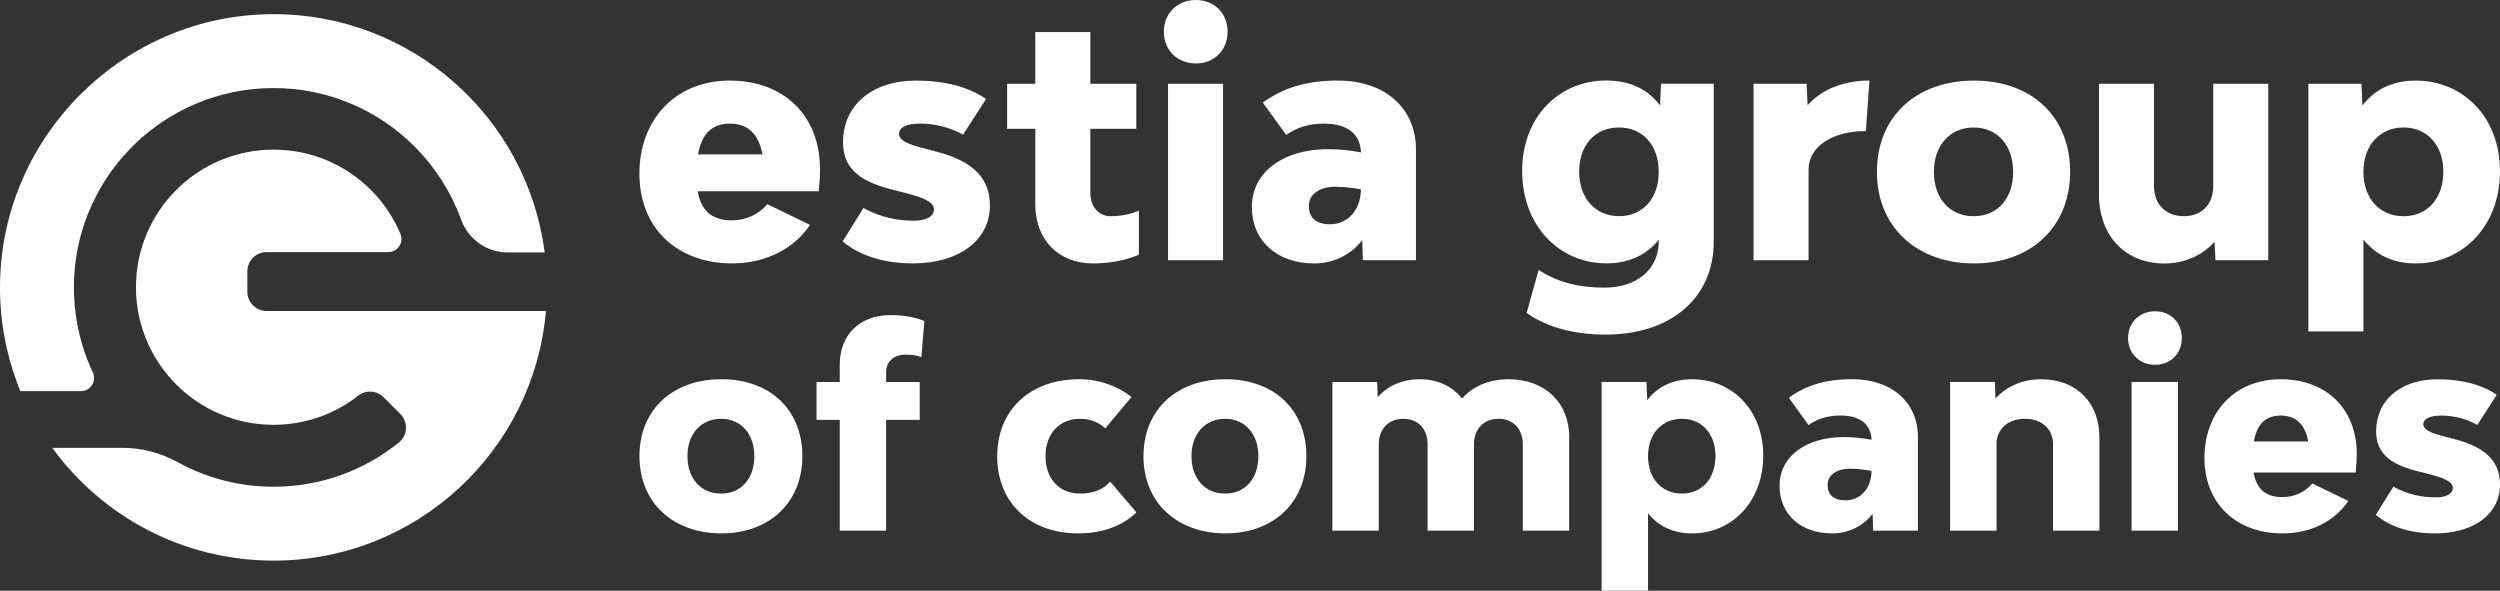 <svg width="237" height="56" viewBox="0 0 237 56" fill="none" xmlns="http://www.w3.org/2000/svg">
<rect x="0" y="0" width="237" height="56" fill="#333333" stroke="none"/>
<g clip-path="url(#clip0_2229_866)">
<path d="M77.617 18.13H66.14C66.446 19.848 67.367 20.889 69.362 20.889C70.775 20.889 71.94 20.307 72.737 19.356L76.787 21.319C75.345 23.496 72.676 24.97 69.424 24.97C64.148 24.97 60.616 21.595 60.616 16.473C60.616 11.351 64.021 7.638 69.177 7.638C74.332 7.638 77.737 10.983 77.737 16.044C77.737 16.75 77.675 17.547 77.613 18.13H77.617ZM66.172 14.634H72.279C71.94 12.734 70.928 11.719 69.18 11.719C67.432 11.719 66.511 12.763 66.172 14.634Z" fill="white"/>
<path d="M79.888 22.884L81.851 19.724C83.508 20.613 85.041 20.922 86.639 20.922C87.743 20.922 88.54 20.554 88.54 19.848C88.54 19.142 87.528 18.745 86.024 18.344L84.826 18.038C81.91 17.332 79.918 16.229 79.918 13.499C79.918 9.971 82.678 7.638 86.851 7.638C89.52 7.638 91.792 8.22 93.478 9.385L91.3 12.76C89.982 12.054 88.631 11.715 87.189 11.715C86.024 11.715 85.226 12.054 85.226 12.666C85.226 13.339 86.147 13.678 87.404 14.016L88.569 14.322C91.606 15.09 93.845 16.437 93.845 19.477C93.845 22.79 90.9 24.97 86.541 24.97C83.902 24.97 81.571 24.297 79.882 22.884H79.888Z" fill="white"/>
<path d="M107.966 19.972V24.144C106.647 24.726 105.049 24.974 103.607 24.974C100.356 24.974 98.146 22.735 98.146 19.389V12.21H95.477V7.947H98.146V3.04H103.363V7.947H107.722V12.21H103.363V18.286C103.363 19.604 104.161 20.496 105.297 20.496C106.185 20.496 107.077 20.343 107.966 19.975V19.972Z" fill="white"/>
<path d="M110.332 3.007C110.332 1.259 111.62 0 113.368 0C115.116 0 116.376 1.259 116.376 3.007C116.376 4.755 115.116 6.014 113.368 6.014C111.62 6.014 110.332 4.755 110.332 3.007ZM110.729 7.947H115.946V24.668H110.729V7.947Z" fill="white"/>
<path d="M134.232 14.172V24.664H129.2L129.139 22.764C128.035 24.205 126.346 24.973 124.598 24.973C121.04 24.973 118.677 22.826 118.677 19.604C118.677 16.382 121.561 14.143 125.919 14.143C126.87 14.143 127.944 14.234 129.018 14.449C128.956 12.669 127.7 11.719 125.49 11.719C124.077 11.719 122.944 12.086 121.929 12.793L119.719 9.724C121.62 8.344 123.8 7.638 126.837 7.638C131.257 7.638 134.232 10.215 134.232 14.172ZM129.018 17.947C128.159 17.794 127.332 17.703 126.593 17.703C125.06 17.703 124.077 18.439 124.077 19.513C124.077 20.587 124.692 21.26 126.102 21.26C127.667 21.26 128.986 20.033 129.018 17.947Z" fill="white"/>
<path d="M162.462 7.947V22.917C162.462 28.225 158.413 31.72 152.213 31.72C149.238 31.72 146.598 31.014 144.726 29.663L145.862 25.582C147.763 26.841 149.882 27.268 152.092 27.268C155.191 27.268 157.248 25.52 157.248 22.881V22.728C156.112 24.14 154.455 24.967 152.278 24.967C147.861 24.967 144.3 21.439 144.3 16.223C144.3 11.006 147.861 7.631 152.278 7.631C154.55 7.631 156.236 8.49 157.372 9.994L157.463 7.937H162.465L162.462 7.947ZM157.248 16.291C157.248 13.775 155.744 12.086 153.475 12.086C151.207 12.086 149.703 13.775 149.703 16.259C149.703 18.741 151.207 20.492 153.475 20.492C155.744 20.492 157.248 18.807 157.248 16.288V16.291Z" fill="white"/>
<path d="M177.223 7.638L176.885 12.425C173.695 12.425 171.452 13.899 171.452 16.076V24.667H166.235V7.947H171.267L171.358 9.971C172.676 8.497 174.733 7.638 177.217 7.638H177.223Z" fill="white"/>
<path d="M177.93 16.291C177.93 11.107 181.611 7.641 187.135 7.641C192.658 7.641 196.248 11.107 196.248 16.291C196.248 21.475 192.567 24.974 187.135 24.974C181.702 24.974 177.93 21.508 177.93 16.291ZM190.848 16.291C190.848 13.775 189.345 12.086 187.105 12.086C184.866 12.086 183.333 13.775 183.333 16.291C183.333 18.807 184.837 20.496 187.105 20.496C189.374 20.496 190.848 18.81 190.848 16.291Z" fill="white"/>
<path d="M215.029 7.947V24.667H210.026L209.935 22.92C208.708 24.3 206.96 24.977 205.18 24.977C201.466 24.977 198.982 22.37 198.982 18.413V7.947H204.2V17.641C204.2 19.36 205.303 20.495 207.022 20.495C208.741 20.495 209.815 19.36 209.815 17.641V7.947H215.032H215.029Z" fill="white"/>
<path d="M237 16.229C237 21.446 233.443 24.974 229.022 24.974C226.845 24.974 225.188 24.144 224.052 22.702V31.414H218.834V7.947H223.867L223.958 10.004C225.094 8.5 226.78 7.641 229.019 7.641C233.439 7.641 236.997 11.045 236.997 16.233L237 16.229ZM231.63 16.259C231.63 13.772 230.096 12.086 227.857 12.086C225.618 12.086 224.052 13.775 224.052 16.291C224.052 18.807 225.585 20.496 227.857 20.496C230.129 20.496 231.63 18.81 231.63 16.262V16.259Z" fill="white"/>
<path d="M60.62 43.246C60.62 38.876 63.725 35.95 68.379 35.95C73.034 35.95 76.064 38.873 76.064 43.246C76.064 47.62 72.959 50.565 68.379 50.565C63.8 50.565 60.62 47.643 60.62 43.246ZM71.511 43.246C71.511 41.124 70.244 39.702 68.353 39.702C66.462 39.702 65.17 41.124 65.17 43.246C65.17 45.368 66.436 46.79 68.353 46.79C70.27 46.79 71.511 45.368 71.511 43.246Z" fill="white"/>
<path d="M84.006 35.228V36.211H87.19V39.806H84.006V50.308H79.609V39.806H77.409V36.211H79.609V34.554C79.609 31.736 81.523 29.871 84.394 29.871C85.559 29.871 86.773 30.053 87.629 30.441L87.346 33.854C86.854 33.672 86.415 33.62 85.845 33.62C84.758 33.62 84.01 34.268 84.01 35.224L84.006 35.228Z" fill="white"/>
<path d="M94.536 43.246C94.536 38.876 97.641 35.95 102.322 35.95C104.21 35.95 105.944 36.598 107.263 37.633L104.779 40.607C104.184 40.064 103.435 39.702 102.4 39.702C100.408 39.702 99.116 41.124 99.116 43.246C99.116 45.368 100.382 46.79 102.4 46.79C103.617 46.79 104.548 46.455 105.245 45.651L107.728 48.574C106.358 49.918 104.392 50.565 102.218 50.565C97.612 50.565 94.533 47.643 94.533 43.246H94.536Z" fill="white"/>
<path d="M108.402 43.246C108.402 38.876 111.507 35.95 116.162 35.95C120.816 35.95 123.846 38.873 123.846 43.246C123.846 47.62 120.741 50.565 116.162 50.565C111.582 50.565 108.402 47.643 108.402 43.246ZM119.293 43.246C119.293 41.124 118.027 39.702 116.136 39.702C114.244 39.702 112.952 41.124 112.952 43.246C112.952 45.368 114.218 46.79 116.136 46.79C118.053 46.79 119.293 45.368 119.293 43.246Z" fill="white"/>
<path d="M148.759 41.463V50.308H144.362V42.133C144.362 40.659 143.457 39.702 142.061 39.702C140.664 39.702 139.733 40.659 139.733 42.133V50.308H135.336V42.133C135.336 40.659 134.431 39.702 133.035 39.702C131.638 39.702 130.707 40.659 130.707 42.133V50.308H126.31V36.211H130.554L130.607 37.659C131.616 36.494 133.064 35.95 134.591 35.95C136.299 35.95 137.696 36.624 138.601 37.786C139.688 36.542 141.292 35.95 142.998 35.95C146.438 35.95 148.766 38.15 148.766 41.46L148.759 41.463Z" fill="white"/>
<path d="M167.153 43.194C167.153 47.59 164.152 50.565 160.425 50.565C158.589 50.565 157.19 49.865 156.233 48.651V55.996H151.835V36.21H156.08L156.158 37.945C157.115 36.676 158.537 35.953 160.428 35.953C164.155 35.953 167.156 38.823 167.156 43.197L167.153 43.194ZM162.625 43.22C162.625 41.124 161.333 39.702 159.442 39.702C157.551 39.702 156.233 41.124 156.233 43.246C156.233 45.368 157.525 46.79 159.442 46.79C161.359 46.79 162.625 45.368 162.625 43.22Z" fill="white"/>
<path d="M181.819 41.463V50.308H177.575L177.523 48.704C176.592 49.921 175.17 50.565 173.695 50.565C170.694 50.565 168.702 48.756 168.702 46.038C168.702 43.321 171.134 41.434 174.808 41.434C175.609 41.434 176.517 41.512 177.422 41.691C177.37 40.19 176.309 39.39 174.447 39.39C173.256 39.39 172.299 39.699 171.446 40.294L169.584 37.707C171.189 36.542 173.025 35.947 175.586 35.947C179.313 35.947 181.823 38.121 181.823 41.456L181.819 41.463ZM177.422 44.642C176.696 44.512 176 44.434 175.378 44.434C174.086 44.434 173.256 45.056 173.256 45.96C173.256 46.865 173.773 47.434 174.965 47.434C176.283 47.434 177.396 46.4 177.422 44.642Z" fill="white"/>
<path d="M199.025 41.463V50.308H194.628V42.133C194.628 40.659 193.566 39.702 191.962 39.702C190.357 39.702 189.27 40.659 189.27 42.133V50.308H184.873V36.21H189.117L189.169 37.789C190.282 36.545 191.861 35.953 193.514 35.953C196.825 35.953 199.025 38.153 199.025 41.463Z" fill="white"/>
<path d="M201.74 32.045C201.74 30.571 202.827 29.51 204.301 29.51C205.776 29.51 206.837 30.571 206.837 32.045C206.837 33.519 205.776 34.58 204.301 34.58C202.827 34.58 201.74 33.519 201.74 32.045ZM202.075 36.21H206.472V50.308H202.075V36.21Z" fill="white"/>
<path d="M223.317 44.798H213.64C213.897 46.246 214.675 47.125 216.358 47.125C217.549 47.125 218.532 46.634 219.202 45.833L222.617 47.49C221.399 49.325 219.15 50.568 216.406 50.568C211.957 50.568 208.982 47.724 208.982 43.402C208.982 39.081 211.853 35.953 216.201 35.953C220.55 35.953 223.421 38.771 223.421 43.041C223.421 43.636 223.369 44.31 223.317 44.802V44.798ZM213.666 41.85H218.815C218.529 40.245 217.676 39.393 216.201 39.393C214.727 39.393 213.949 40.272 213.666 41.85Z" fill="white"/>
<path d="M225.23 48.808L226.887 46.142C228.283 46.894 229.579 47.151 230.923 47.151C231.854 47.151 232.528 46.842 232.528 46.247C232.528 45.651 231.675 45.316 230.406 44.981L229.397 44.724C226.939 44.128 225.256 43.197 225.256 40.897C225.256 37.922 227.584 35.956 231.102 35.956C233.355 35.956 235.268 36.448 236.691 37.431L234.855 40.275C233.742 39.679 232.603 39.396 231.389 39.396C230.406 39.396 229.732 39.683 229.732 40.197C229.732 40.766 230.507 41.05 231.568 41.336L232.551 41.593C235.112 42.241 237 43.376 237 45.938C237 48.73 234.517 50.568 230.842 50.568C228.615 50.568 226.649 49.999 225.227 48.811L225.23 48.808Z" fill="white"/>
<path d="M8.785 35.27C8.697 35.085 8.612 34.896 8.531 34.704C8.124 33.754 7.792 32.761 7.542 31.736C7.392 31.128 7.275 30.506 7.187 29.878C7.187 29.865 7.183 29.849 7.18 29.835C7.096 29.214 7.043 28.586 7.021 27.948C7.021 27.935 7.017 27.919 7.017 27.902C7.011 27.691 7.008 27.476 7.008 27.261C7.008 25.79 7.174 24.362 7.489 22.988C7.701 22.074 7.978 21.186 8.316 20.326C8.564 19.705 8.84 19.1 9.149 18.514C9.237 18.335 9.332 18.162 9.429 17.99C10.279 16.483 11.327 15.107 12.544 13.893C12.544 13.889 12.544 13.893 12.548 13.886C12.818 13.613 13.091 13.343 13.384 13.095C13.651 12.871 13.937 12.617 14.247 12.383C14.481 12.197 14.725 12.015 14.969 11.842H14.973C15.22 11.664 15.467 11.494 15.721 11.335C15.851 11.25 15.978 11.169 16.108 11.094C16.369 10.935 16.906 10.632 16.909 10.632C17.44 10.342 17.99 10.075 18.553 9.841C18.556 9.838 18.559 9.835 18.563 9.835C20.825 8.878 23.315 8.347 25.925 8.347C31.149 8.347 35.879 10.466 39.3 13.886C41.236 15.822 42.75 18.172 43.704 20.795C44.381 22.66 46.115 23.929 48.101 23.929H51.636C49.992 11.143 39.033 1.273 25.782 1.344C11.766 1.419 0.237 12.809 0.003 26.822C-0.052 30.177 0.53 33.389 1.64 36.344C1.718 36.552 1.904 37.021 1.927 37.08H7.672C8.586 37.08 9.192 36.126 8.798 35.3L8.785 35.27Z" fill="white"/>
<path d="M25.274 29.481C24.265 29.481 23.448 28.664 23.448 27.655V25.725C23.448 24.716 24.265 23.9 25.274 23.9H36.806C37.695 23.9 38.304 22.995 37.962 22.175C37.301 20.606 36.344 19.191 35.159 18.006C32.8 15.647 29.538 14.185 25.935 14.185C22.332 14.185 19.07 15.647 16.71 18.006C14.351 20.366 12.889 23.626 12.889 27.229C12.889 30.831 14.351 34.092 16.71 36.452C19.07 38.811 22.332 40.272 25.935 40.272C28.965 40.272 31.758 39.237 33.971 37.503C34.691 36.94 35.722 37.014 36.37 37.662L37.949 39.24C38.72 40.012 38.649 41.278 37.799 41.961C34.554 44.578 30.427 46.143 25.935 46.143C22.648 46.143 19.559 45.303 16.867 43.829C15.269 42.954 13.491 42.459 11.669 42.459H4.957C9.67 48.935 17.309 53.146 25.932 53.146C39.488 53.146 50.614 42.739 51.756 29.481H25.274Z" fill="white"/>
</g>
<defs>
<clipPath id="clip0_2229_866">
<rect width="237" height="56" fill="white"/>
</clipPath>
</defs>
</svg>
